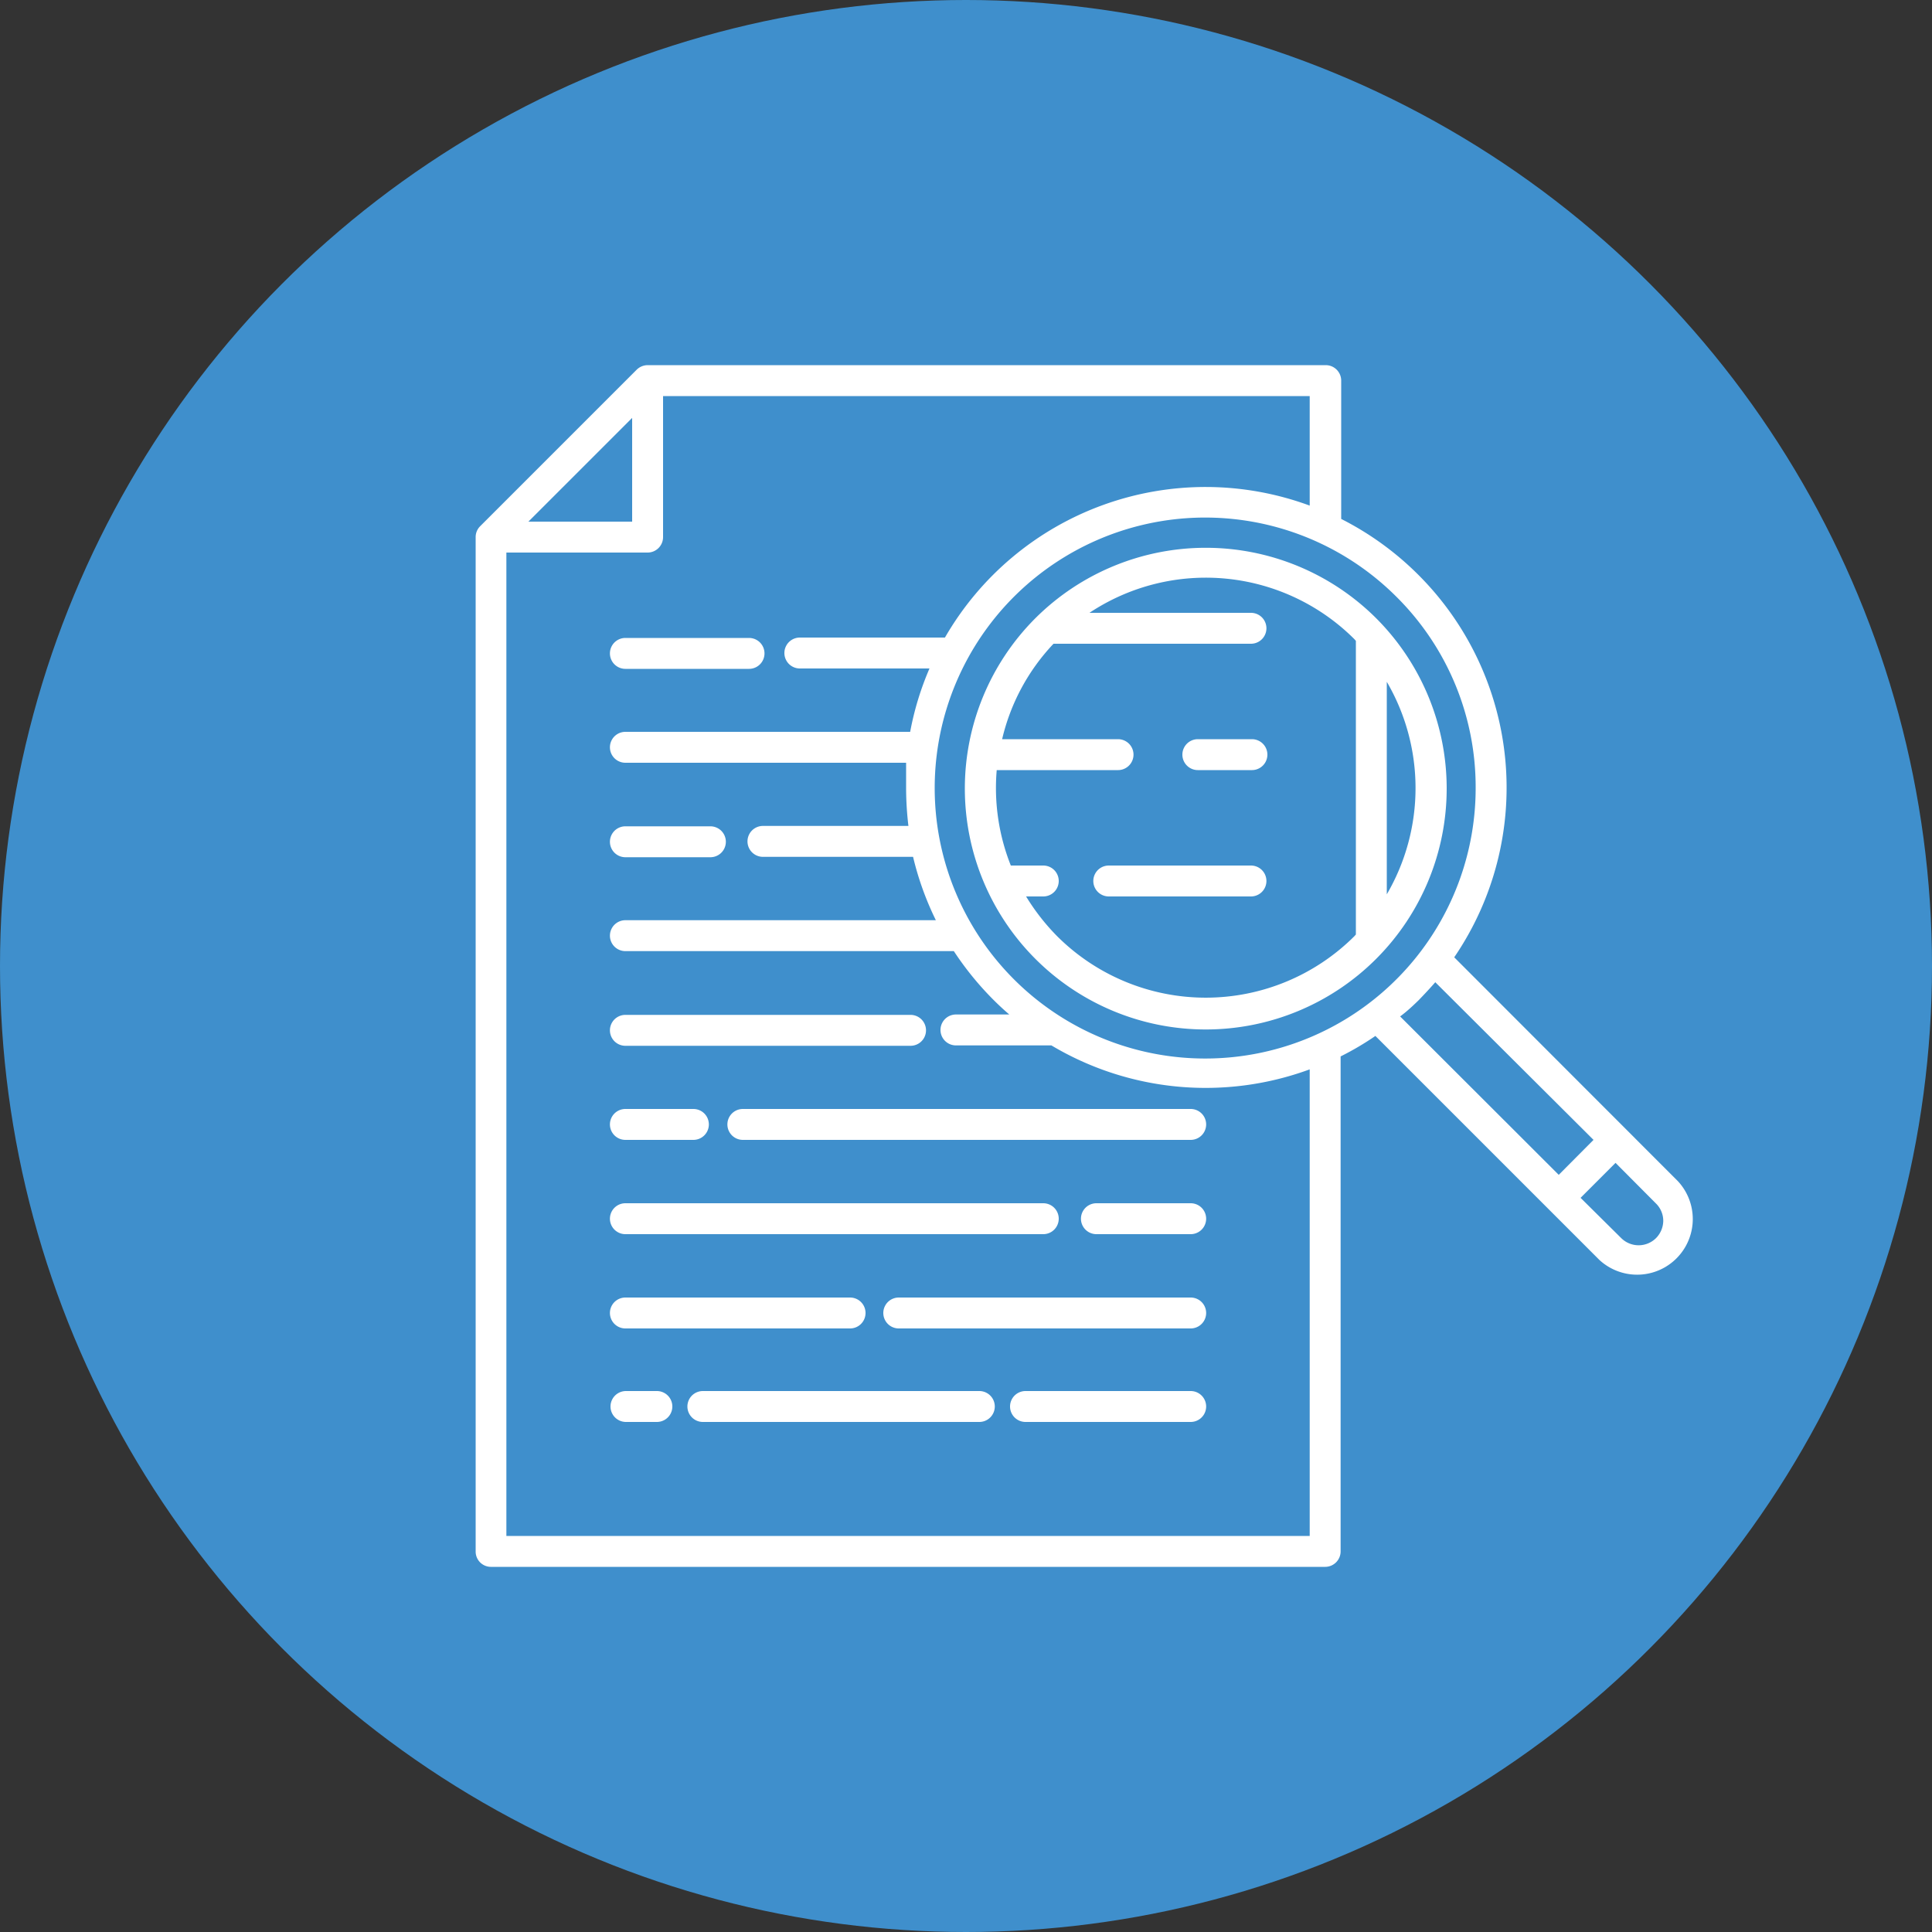 <svg xmlns="http://www.w3.org/2000/svg" viewBox="0 0 100 100"><rect x="0" y="0" width="100" height="100" fill="#333333" stroke="none"/><defs><style>.cls-1{fill:#3f8fcc;}.cls-2{fill:#fff;}</style></defs><title>Ativo 17</title><g id="Camada_2" data-name="Camada 2"><g id="Camada_1-2" data-name="Camada 1"><circle class="cls-1" cx="50" cy="50" r="50"/><path class="cls-2" d="M53.59,32a12.47,12.47,0,1,0,17.64,0A12.49,12.49,0,0,0,53.59,32ZM71.78,46.29v-11A10.91,10.91,0,0,1,71.78,46.29Zm-1.6-13.12v15.2l-.08.09a10.89,10.89,0,0,1-15.38,0,11.24,11.24,0,0,1-1.61-2.06H54a.8.8,0,0,0,0-1.6H52.32a10.85,10.85,0,0,1-.73-4.94h6.28a.8.8,0,1,0,0-1.6h-6a10.74,10.74,0,0,1,2.66-4.94H64.75a.8.8,0,1,0,0-1.6H56.39A10.88,10.88,0,0,1,70.1,33.08Z"/><path class="cls-2" d="M86.85,61.14,75.27,49.55a15.57,15.57,0,0,0-1.85-19.79,15.61,15.61,0,0,0-4-2.9V19.7a.8.8,0,0,0-.8-.8H33.52a.82.82,0,0,0-.57.24l-8.1,8.1a.79.79,0,0,0-.23.56V80.3a.79.79,0,0,0,.79.8H68.59a.8.8,0,0,0,.8-.8V54.68a14.88,14.88,0,0,0,1.8-1.06L82.78,65.21a2.88,2.88,0,0,0,4.07-4.07ZM76.38,40.77a14,14,0,1,1-4.09-9.87A13.88,13.88,0,0,1,76.38,40.77ZM32.72,21.63V27H27.35ZM67.79,79.5H26.21V28.6h7.31a.8.8,0,0,0,.8-.8V20.5H67.79v5.67A15.57,15.57,0,0,0,48.91,33H41.4a.8.8,0,0,0,0,1.6h6.71a15.37,15.37,0,0,0-1,3.28H32.37a.8.8,0,0,0,0,1.6H46.9c0,.42,0,.84,0,1.27a16.52,16.52,0,0,0,.12,2H39.49a.8.8,0,1,0,0,1.6h7.77a15.65,15.65,0,0,0,1.18,3.28H32.37a.8.8,0,1,0,0,1.6h17a15.94,15.94,0,0,0,2.06,2.53q.39.39.81.75H49.48a.8.8,0,0,0,0,1.6h4.94a15.59,15.59,0,0,0,13.37,1.24Zm5.63-27.72c.3-.31.59-.62.87-.94L82.48,59l-1.8,1.81-8.21-8.2C72.8,52.37,73.11,52.08,73.42,51.78Zm12.3,12.3a1.28,1.28,0,0,1-1.81,0L81.81,62l1.81-1.81,2.1,2.11a1.26,1.26,0,0,1,.37.9A1.3,1.3,0,0,1,85.72,64.08Z"/><path class="cls-2" d="M32.37,34.62h6.4a.8.8,0,0,0,0-1.6h-6.4a.8.8,0,0,0,0,1.6Z"/><path class="cls-2" d="M32.37,44.37h4.4a.8.8,0,0,0,0-1.6h-4.4a.8.8,0,0,0,0,1.6Z"/><path class="cls-2" d="M32.37,54.13H47.13a.8.8,0,0,0,0-1.6H32.37a.8.8,0,0,0,0,1.6Z"/><path class="cls-2" d="M61.63,57.4H38.45a.8.8,0,1,0,0,1.6H61.63a.8.8,0,1,0,0-1.6Z"/><path class="cls-2" d="M32.37,59h3.52a.8.8,0,1,0,0-1.6H32.37a.8.8,0,1,0,0,1.6Z"/><path class="cls-2" d="M61.63,67.16H46.52a.8.8,0,0,0,0,1.6H61.63a.8.8,0,0,0,0-1.6Z"/><path class="cls-2" d="M32.37,68.76H44a.8.8,0,0,0,0-1.6H32.37a.8.8,0,1,0,0,1.6Z"/><path class="cls-2" d="M61.63,72H53.08a.8.8,0,0,0,0,1.6h8.55a.8.8,0,1,0,0-1.6Z"/><path class="cls-2" d="M50.69,72H36.38a.8.8,0,1,0,0,1.6H50.69a.8.8,0,0,0,0-1.6Z"/><path class="cls-2" d="M34,72h-1.6a.8.8,0,1,0,0,1.6H34A.8.8,0,0,0,34,72Z"/><path class="cls-2" d="M61.63,62.28H56.75a.8.8,0,0,0,0,1.6h4.88a.8.8,0,0,0,0-1.6Z"/><path class="cls-2" d="M32.37,63.88H54a.8.8,0,0,0,0-1.6H32.37a.8.8,0,0,0,0,1.6Z"/><path class="cls-2" d="M64.75,38.26H62a.8.8,0,1,0,0,1.6h2.8a.8.8,0,1,0,0-1.6Z"/><path class="cls-2" d="M64.75,44.8H57.39a.8.8,0,0,0,0,1.6h7.36a.8.8,0,1,0,0-1.6Z"/></g></g></svg>